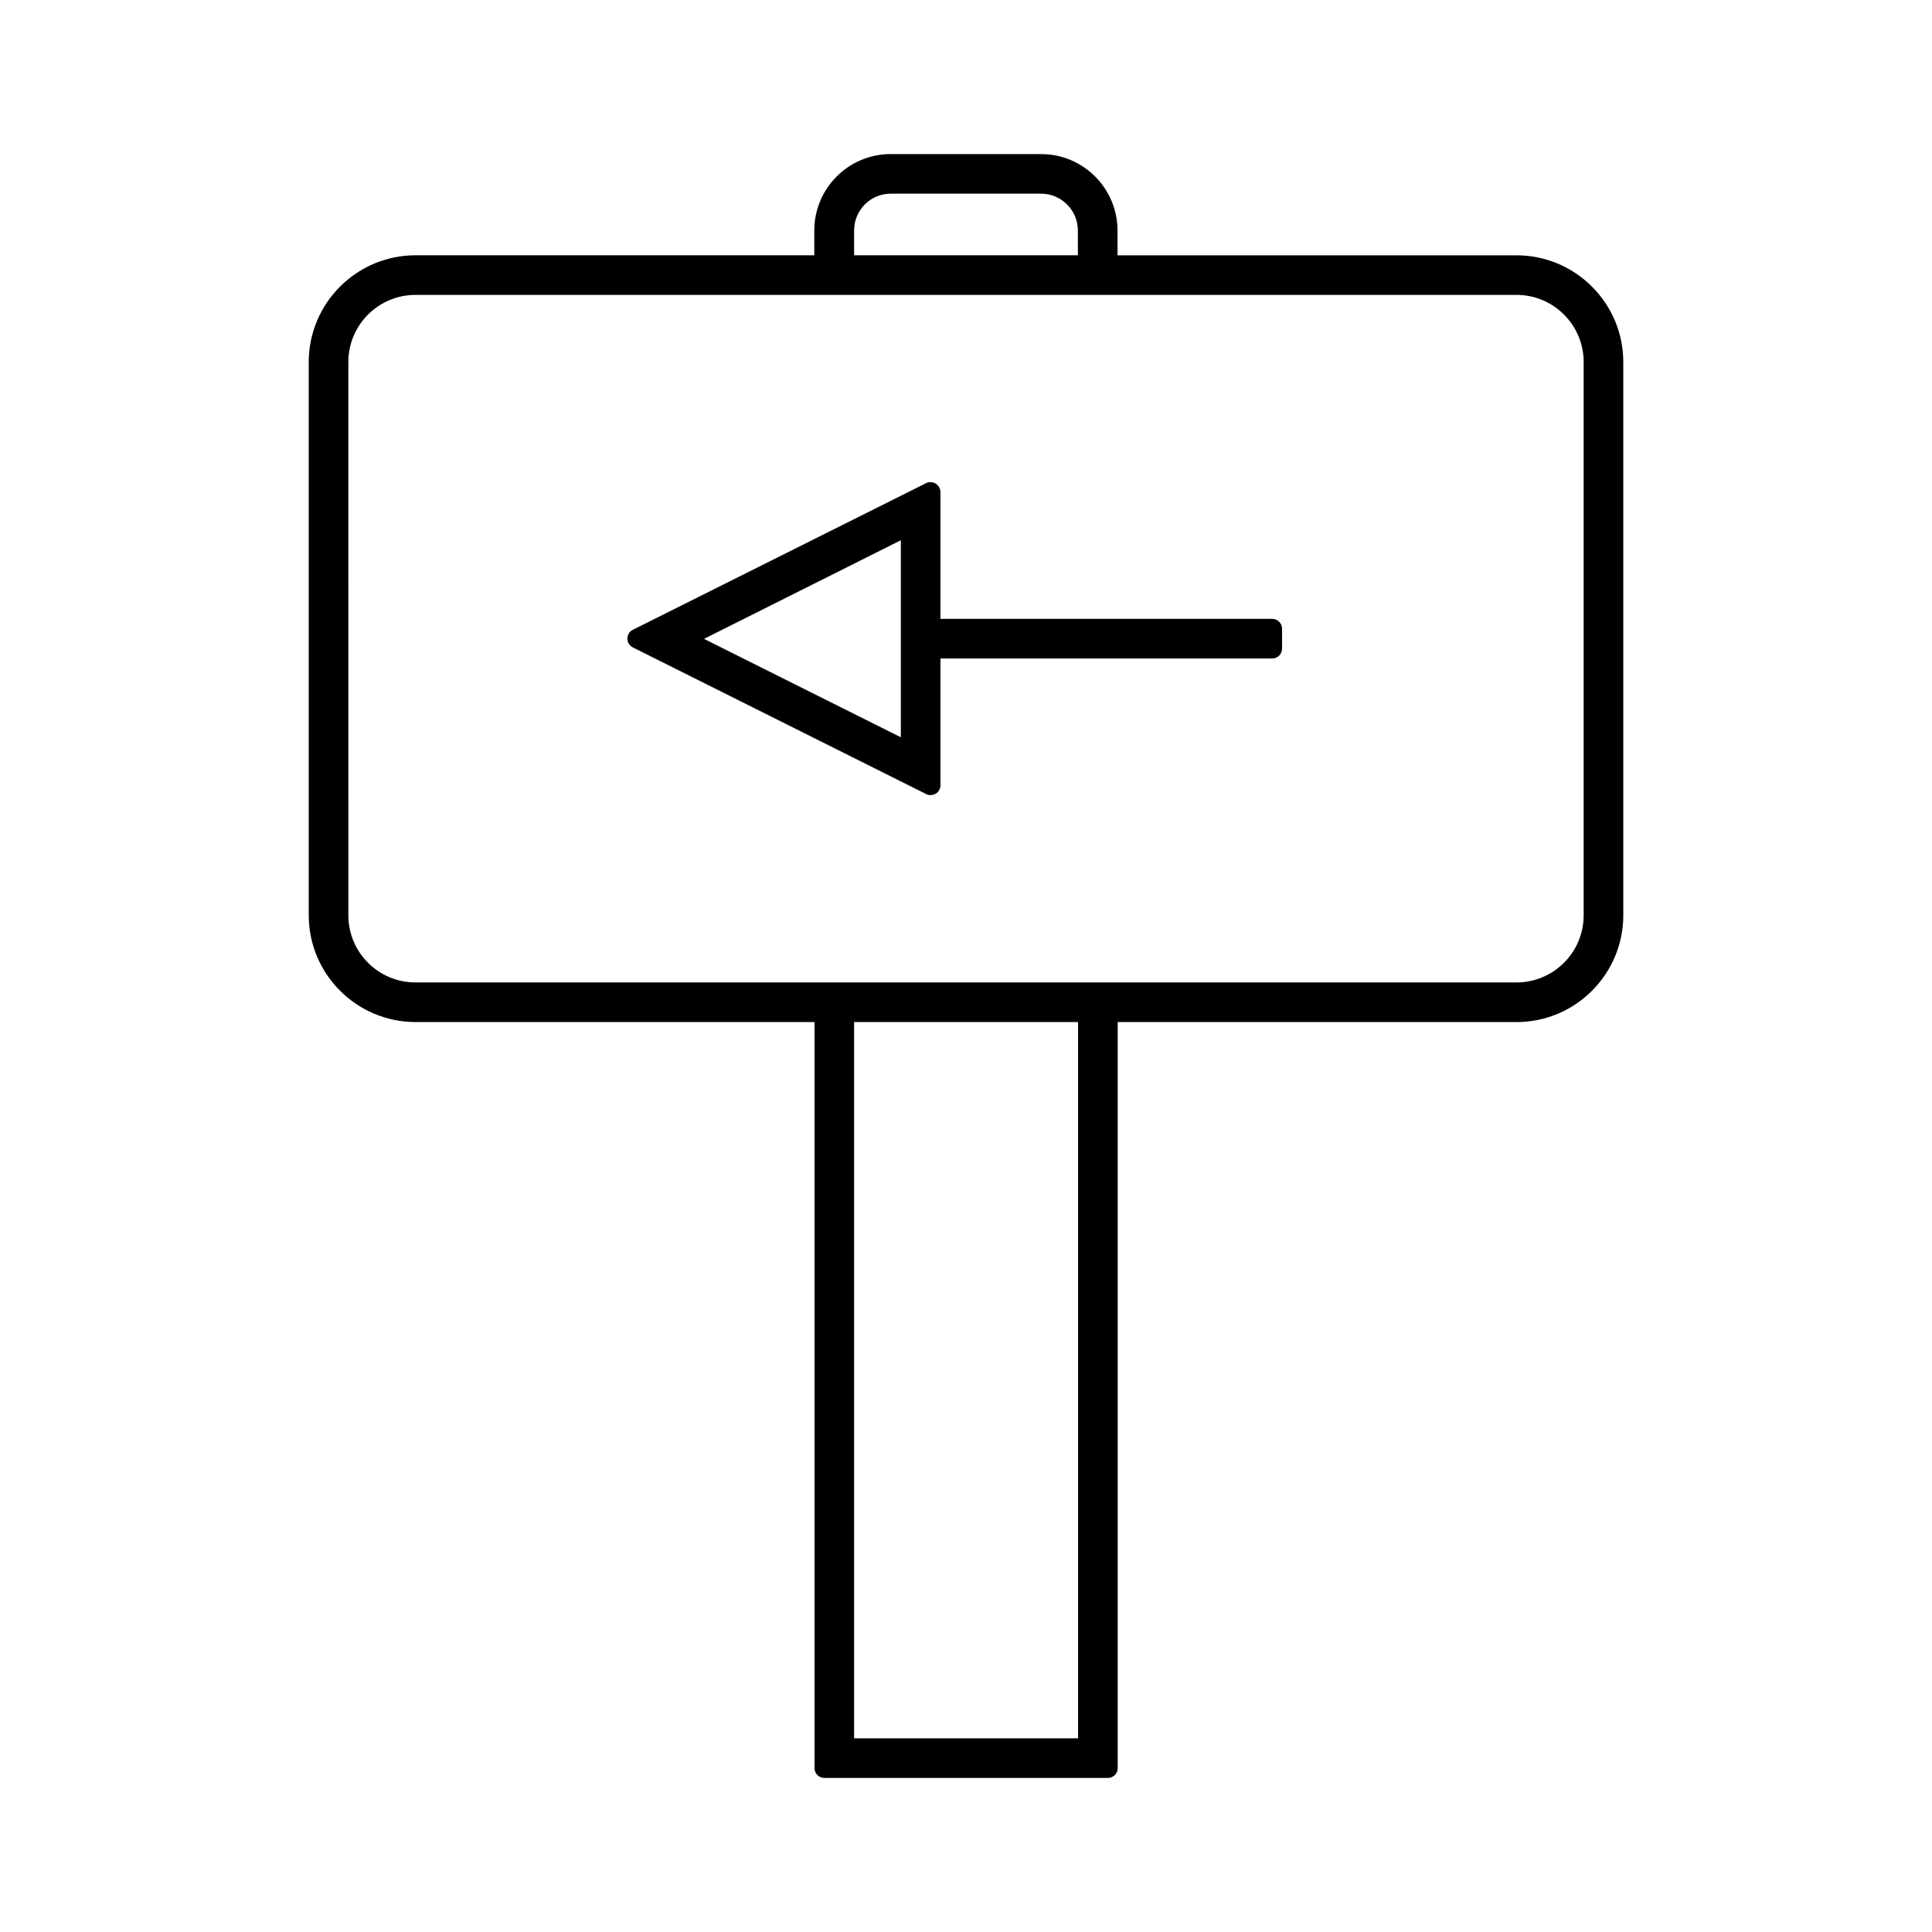 <?xml version="1.0" encoding="UTF-8"?>
<!-- Uploaded to: ICON Repo, www.svgrepo.com, Generator: ICON Repo Mixer Tools -->
<svg fill="#000000" width="800px" height="800px" version="1.1" viewBox="144 144 512 512" xmlns="http://www.w3.org/2000/svg">
 <g>
  <path d="m419.94 184.83h-39.887c-11.18 0-20.258 9.078-20.258 20.258v6.559l-105.69 0.004c-15.586 0-28.285 12.699-28.285 28.285v146.63c0 15.586 12.699 28.285 28.285 28.285h105.75v197.7c0 1.469 1.156 2.625 2.625 2.625h75.098c1.469 0 2.625-1.156 2.625-2.625v-197.69h105.7c15.586 0 28.285-12.699 28.285-28.285v-146.63c0-15.586-12.699-28.285-28.285-28.285h-105.75v-6.559c0-11.18-9.078-20.262-20.203-20.262zm-49.594 20.258c0-5.402 4.356-9.762 9.707-9.762h39.832c5.352 0 9.762 4.356 9.762 9.762v6.559l-59.301 0.004zm59.301 399.59h-59.301v-189.82h59.355v189.82zm116.25-382.53c9.812 0 17.789 7.977 17.789 17.789v146.63c0 9.812-7.977 17.789-17.789 17.789l-291.79 0.004c-9.812 0-17.789-7.977-17.789-17.789l-0.004-146.63c0-9.812 7.977-17.789 17.789-17.789z"/>
  <path d="m311.78 315.61 77.672 38.836c0.367 0.211 0.789 0.262 1.156 0.262 0.473 0 0.945-0.156 1.363-0.367 0.789-0.473 1.258-1.312 1.258-2.258v-33.586h87.902c1.469 0 2.625-1.156 2.625-2.625v-5.246c0-1.469-1.156-2.625-2.625-2.625h-87.902v-33.586c0-0.891-0.473-1.73-1.258-2.258-0.789-0.473-1.73-0.523-2.57-0.105l-77.672 38.836c-0.891 0.418-1.469 1.363-1.469 2.363-0.004 0.996 0.625 1.941 1.52 2.359zm70.953-28.441v52.219l-52.164-26.082z"/>
 </g>
</svg>